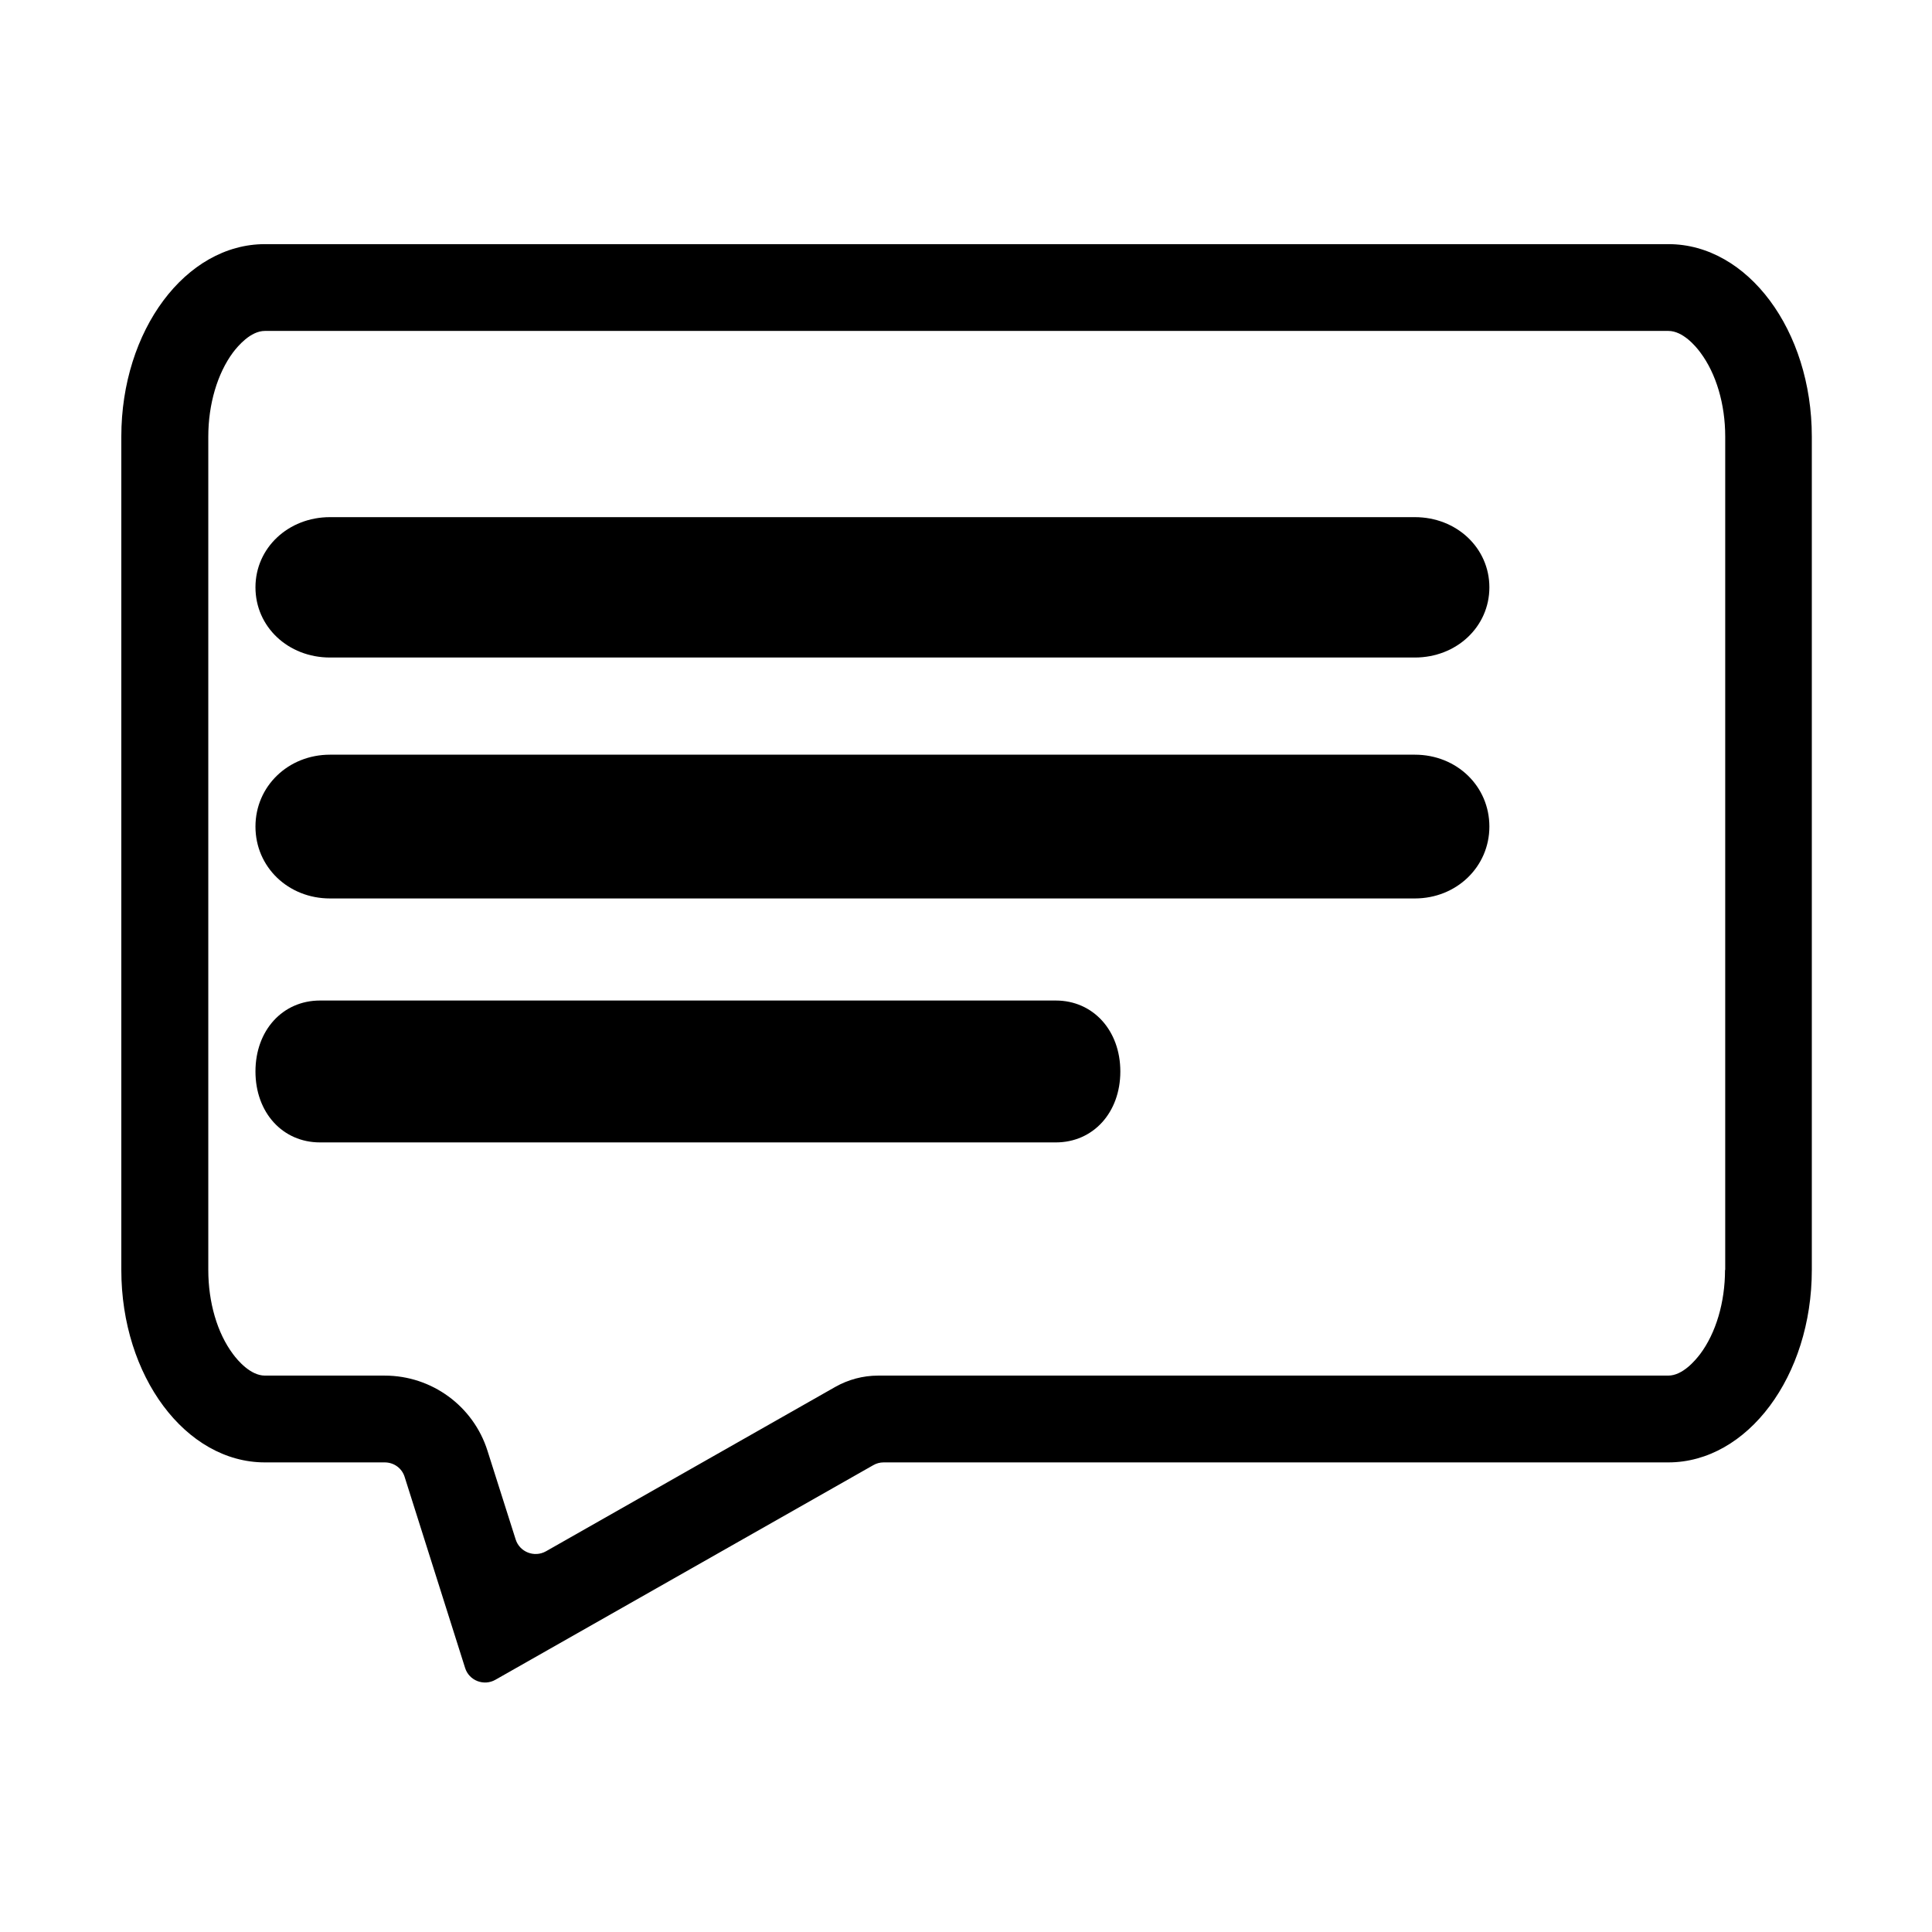 <?xml version="1.0" standalone="no"?><!DOCTYPE svg PUBLIC "-//W3C//DTD SVG 1.1//EN" "http://www.w3.org/Graphics/SVG/1.1/DTD/svg11.dtd"><svg t="1752737434028" class="icon" viewBox="0 0 1024 1024" version="1.1" xmlns="http://www.w3.org/2000/svg" p-id="3468" xmlns:xlink="http://www.w3.org/1999/xlink" width="200" height="200"><path d="M884.3 129.4H140.4c-42 0-76.1 45.7-76.1 102v441.7c0 56.3 34.1 102 76.1 102h63.5c4.9 0 9.2 3.1 10.6 7.8l32 101.1c2.1 6.8 10 9.8 16.1 6.3l200.2-113.7c1.7-1 3.6-1.5 5.5-1.5h415.9c42 0 76.1-45.7 76.1-102V231.4c0-56.3-34-102-76-102z m30 543.7c0 17.1-4.8 33.4-13.2 44.6-2.6 3.4-9.3 11.4-16.9 11.4H465.4c-8 0-15.8 2.1-22.7 6l-153.3 87.1c-6.2 3.5-14 0.4-16.1-6.3L258.4 769c-7.5-23.8-29.6-39.9-54.5-39.9h-63.5c-7.6 0-14.4-8-16.9-11.4-8.4-11.2-13.1-27.5-13.1-44.6V231.4c0-17.1 4.8-33.4 13.1-44.6 2.6-3.4 9.3-11.4 16.9-11.4h743.9c7.6 0 14.4 8 16.9 11.4 8.4 11.2 13.2 27.4 13.2 44.6v441.7z" p-id="3469" fill="#000000"></path><path d="M749.9 274.1h-575c-22.1 0-39.5 16.3-39.5 37.2 0 20.9 17.3 37.2 39.5 37.2h575c22.1 0 39.5-16.3 39.5-37.2 0-20.8-17.3-37.2-39.5-37.2zM749.9 400h-575c-22.1 0-39.5 16.7-39.5 38.1 0 21.4 17.3 38.1 39.5 38.1h575c22.1 0 39.5-16.8 39.5-38.1 0-21.4-17.3-38.1-39.5-38.1zM559.6 530.3h-390c-19.8 0-34.2 15.8-34.2 37.6s14.4 37.6 34.2 37.6h390c19.8 0 34.2-15.8 34.2-37.6 0-21.7-14.4-37.6-34.2-37.6z" p-id="3470" fill="#000000"></path></svg>